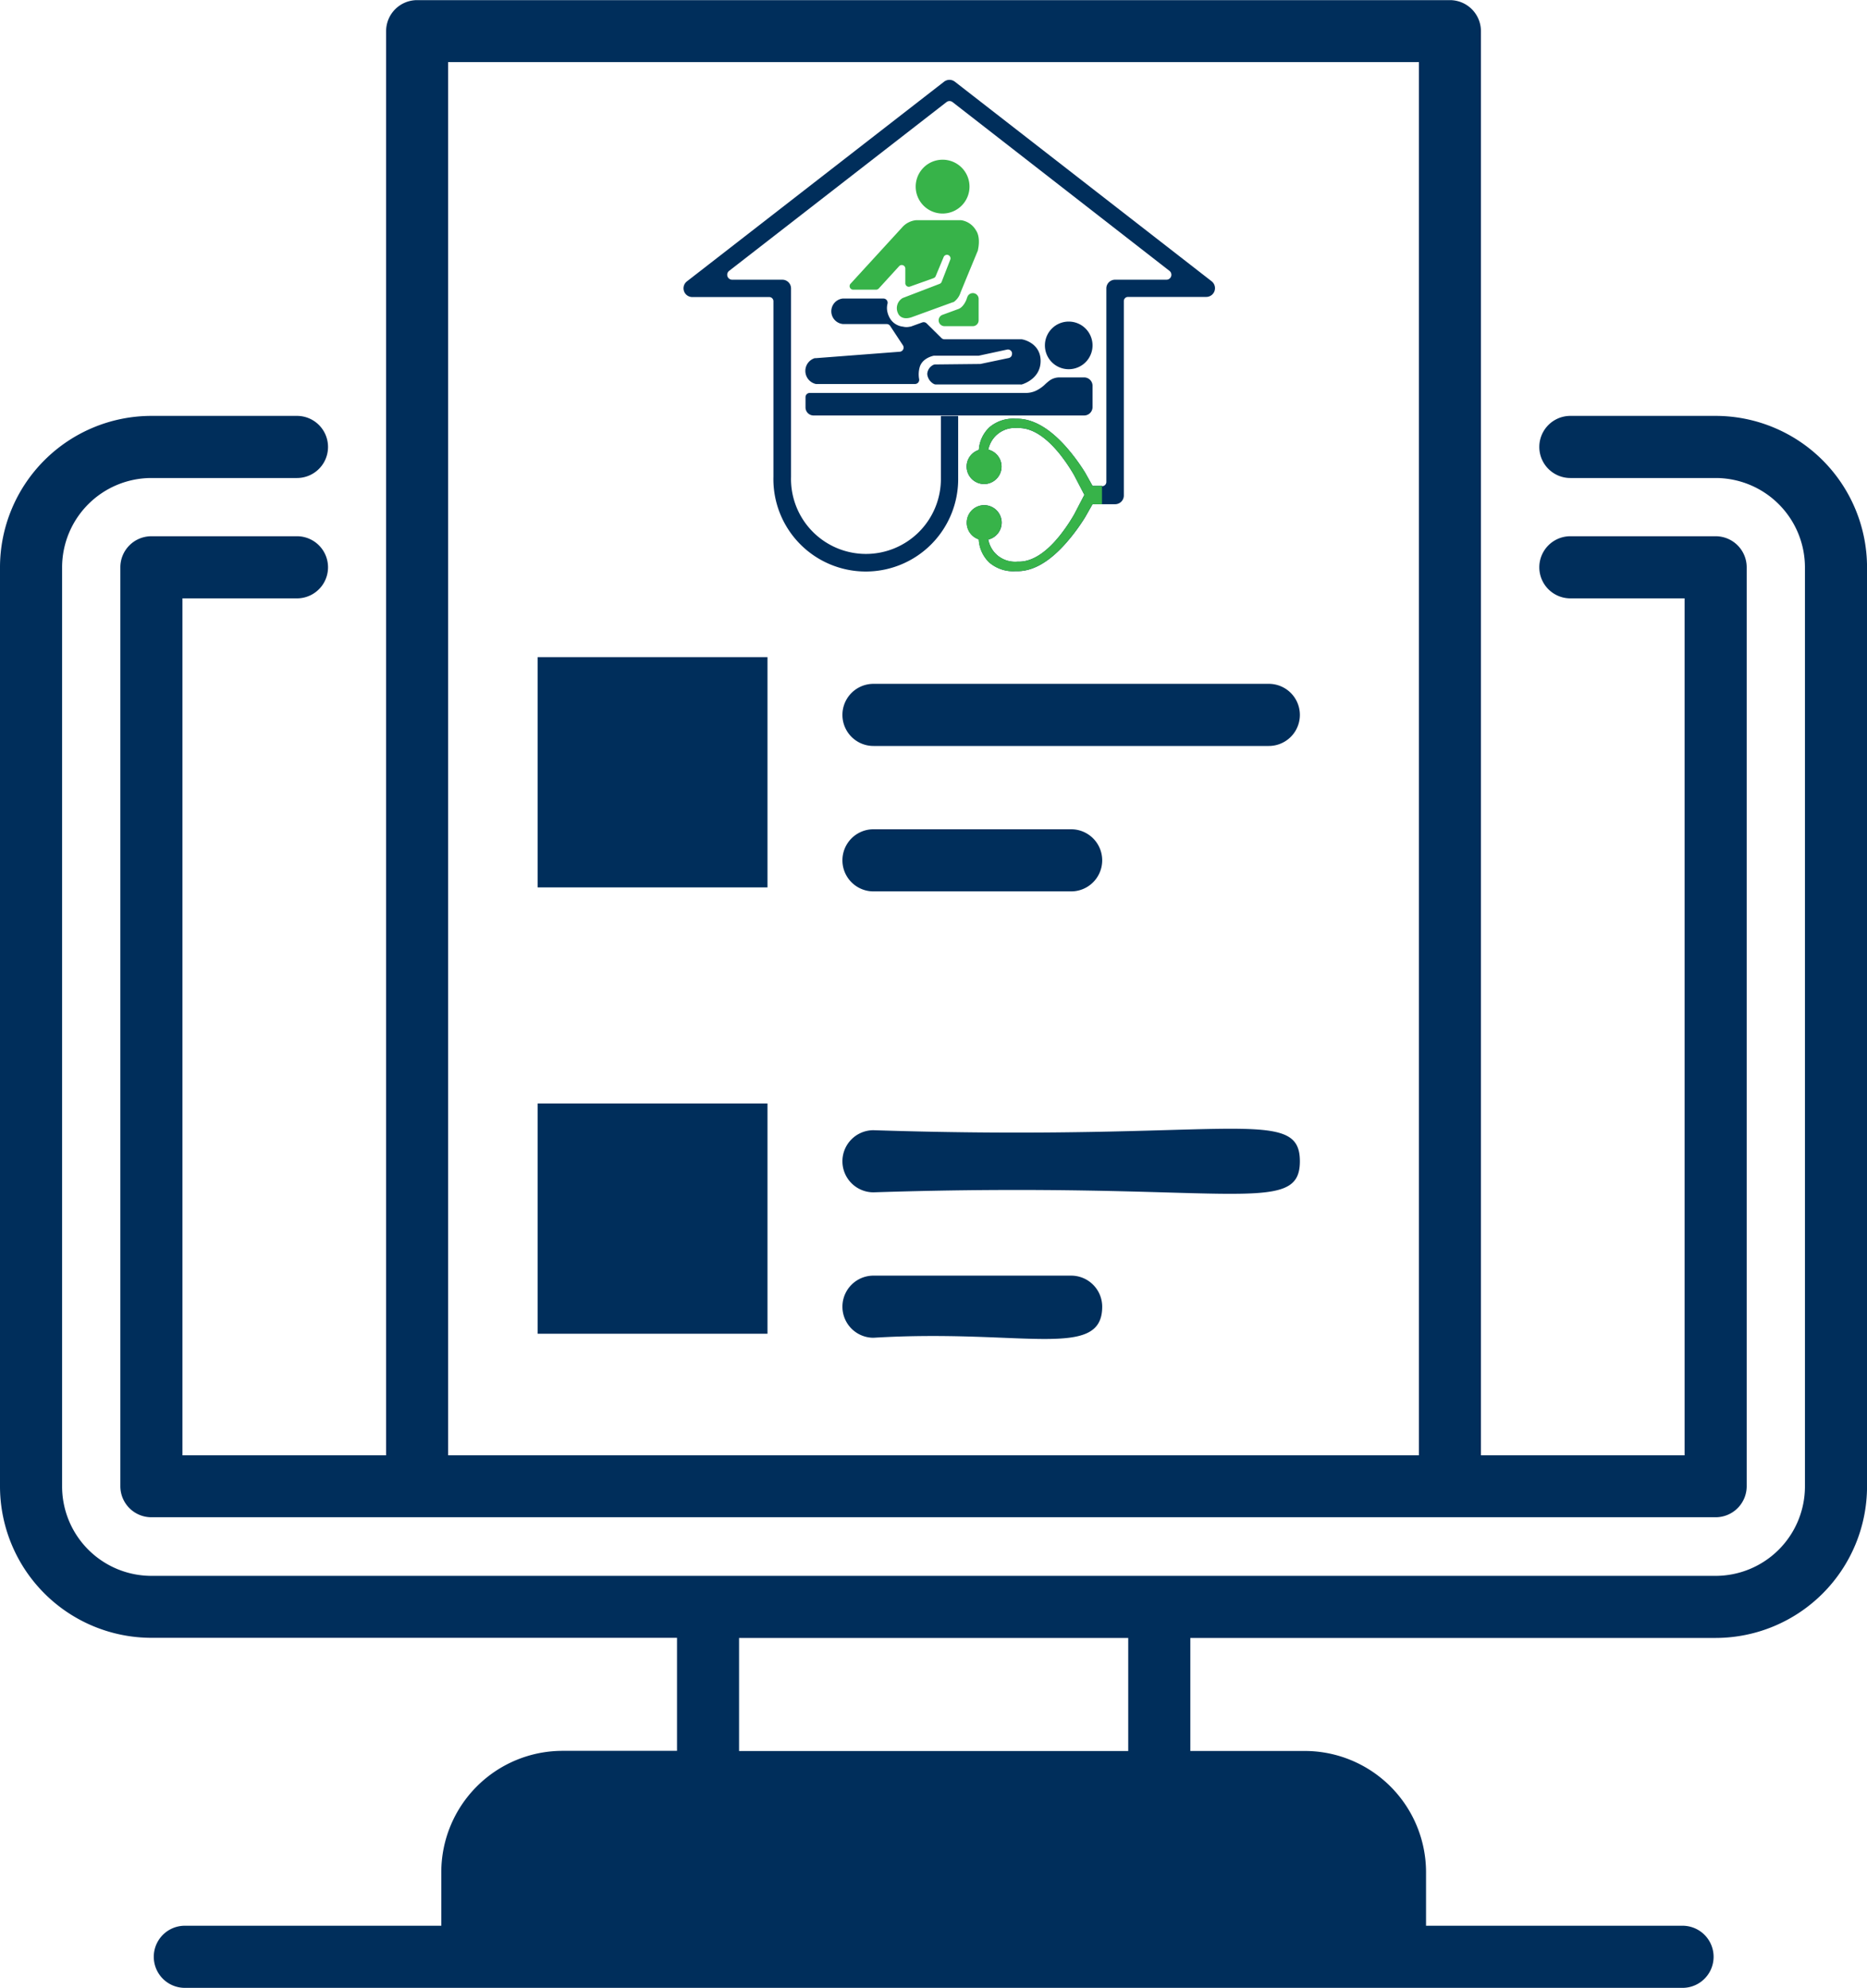 <svg xmlns="http://www.w3.org/2000/svg" viewBox="0 0 446.17 474.9"><defs><style>.cls-1{fill:#002e5b}.cls-2{fill:#37b349}.cls-3{fill:none}</style></defs><g id="Layer_1" data-name="Layer 1"><path class="cls-1" d="M366.26 465.83V486H145.8v-20.2a21.57 21.57 0 0121.57-21.57h177.32a21.57 21.57 0 0121.57 21.6zM161.39 175.53h54.93v55h-54.93zM161.39 282.16h54.93v55h-54.93z" transform="translate(-32.91 -18.55)"/><path class="cls-1" d="M442.91 117.9h-34.72a7.42 7.42 0 000 14.84h34.72a21.36 21.36 0 0121.34 21.33v219.55A21.37 21.37 0 01442.91 395H69.09a21.37 21.37 0 01-21.34-21.34V154.07a21.36 21.36 0 0121.34-21.33h34.79a7.42 7.42 0 100-14.84H69.09a36.21 36.21 0 00-36.18 36.17v219.55a36.22 36.22 0 0036.18 36.18H194.7v27h-27.33a29 29 0 00-29 29v12.78H77.08a7.42 7.42 0 000 14.84H435a7.42 7.42 0 000-14.84h-61.3v-12.75a29 29 0 00-29-29h-27.33v-27h125.54a36.22 36.22 0 0036.18-36.18V154.07a36.21 36.21 0 00-36.18-36.17zm-84.07 360.71H153.22v-12.78a14.17 14.17 0 0114.15-14.15H344.7c18.72 0 13.43 23.91 14.14 26.93zm-56.31-41.77h-93v-27h93z" transform="translate(-32.91 -18.55)"/><path class="cls-1" d="M76.51 366.2V161.49h27.37a7.42 7.42 0 100-14.84H69.09a7.42 7.42 0 00-7.42 7.42v219.55a7.42 7.42 0 007.42 7.38h373.82a7.42 7.42 0 007.42-7.42V154.07a7.42 7.42 0 00-7.42-7.42h-34.72a7.42 7.42 0 000 14.84h27.3V366.2h-48.67V26a7.42 7.42 0 00-7.42-7.42H132.6a7.42 7.42 0 00-7.42 7.42v340.2zM140 33.39h232V366.2H140z" transform="translate(-32.91 -18.55)"/><path class="cls-1" d="M336.13 181.91h-94.48a7.42 7.42 0 000 14.84h94.48a7.42 7.42 0 100-14.84zM241.65 231.49h47.24a7.42 7.42 0 100-14.84h-47.24a7.42 7.42 0 000 14.84zM241.65 288.54a7.42 7.42 0 000 14.84c84.53-2.75 101.9 6.12 101.9-7.42s-17.26-4.66-101.9-7.42zM288.89 323.28h-47.24a7.42 7.42 0 100 14.84c35.65-2.16 54.66 5.41 54.66-7.42a7.42 7.42 0 00-7.42-7.42z" transform="translate(-32.91 -18.55)"/></g><g id="Layer_2" data-name="Layer 2"><path class="cls-1" d="M296.26 134.62H294l-1.77-3.17a46.58 46.58 0 00-4.31-5.87c-4.16-4.78-8.28-7.11-12.23-7a8.78 8.78 0 00-6.34 2.05 8.17 8.17 0 00-2.52 5.4 4.17 4.17 0 001.73 8.12 2 2 0 00.42-.07 4.17 4.17 0 00.11-8.12 6.47 6.47 0 017-5.15c3.22-.14 6.58 1.91 10 6.1a41 41 0 013.51 5.15l1.45 2.78 1 1.92-1 1.92-1.45 2.78a41 41 0 01-3.51 5.15c-3.4 4.19-6.76 6.24-10 6.11a6.48 6.48 0 01-7-5.28 4.16 4.16 0 003.19-4.33 4.17 4.17 0 00-8.33.28 4.16 4.16 0 002.87 4 8.22 8.22 0 002.53 5.55 8.78 8.78 0 006.34 2.05c3.95.16 8.07-2.18 12.23-7a46.58 46.58 0 004.31-5.87L294 139h5.4a2.08 2.08 0 002.08-2.08V90.48a1 1 0 011-1h18.71a2.09 2.09 0 001.28-3.73l-61.38-47.69a2.1 2.1 0 00-2.56 0l-61.48 47.72a2.09 2.09 0 001.28 3.73h18.41a1 1 0 011 1v41.91a22.08 22.08 0 1044.15.25v-14.75h-4.13v14.74a17.91 17.91 0 11-35.81-.21v-45a2.08 2.08 0 00-2.08-2.08h-12a1.18 1.18 0 01-.72-2.11l51.95-40.32a1.19 1.19 0 011.45 0l51.84 40.32a1.18 1.18 0 01-.73 2.11h-12.27a2.08 2.08 0 00-2.09 2.08v46.24a1 1 0 01-1 1" transform="translate(-32.91 -18.55)"/><path class="cls-1" d="M294 110.8v5a2 2 0 01-2 2h-64.67a1.92 1.92 0 01-1.92-1.93v-2.45a1 1 0 011-1h51.51a5.85 5.85 0 002.47-.49 8.33 8.33 0 002.09-1.39 11.71 11.71 0 011.36-1.16 4.06 4.06 0 012.24-.67H292a2 2 0 012 2.09zM294 101.06a5.69 5.69 0 11-5.68-5.69 5.69 5.69 0 015.68 5.69z" transform="translate(-32.91 -18.55)"/><path class="cls-1" d="M281.59 104.78c0 4-3.67 5.36-4.49 5.61a1.06 1.06 0 01-.31 0h-20.24a1.1 1.1 0 01-.55-.16 3 3 0 01-1.5-2.33 2.57 2.57 0 011.43-2.17 1 1 0 01.49-.12l10.56-.11h.2l6.76-1.42a1 1 0 00.82-1 1.13 1.13 0 000-.25 1 1 0 00-1.22-.76l-6.73 1.45H256.08c-.54.11-2.84.71-3.4 2.8a6.33 6.33 0 00-.13 2.72 1 1 0 01-1 1.24H228a1 1 0 01-.34-.06 3.21 3.21 0 01-2.29-3.11 3.18 3.18 0 012.24-3 1 1 0 01.25 0l20-1.53a1 1 0 00.79-1.6l-3-4.55a1 1 0 00-.87-.47h-10.4a3.06 3.06 0 01-.09-6.09H244a1 1 0 011 1.25 4.36 4.36 0 00-.11 1.39 5.2 5.2 0 00.81 2.27 4.14 4.14 0 002.88 1.79h.06a3.85 3.85 0 00.94.12 4.41 4.41 0 00.84-.11h.11l2.76-1a1 1 0 011.08.24l3.52 3.48a1.06 1.06 0 00.73.3h18.2a.83.83 0 01.22 0c.74.08 4.55 1.09 4.55 5.18z" transform="translate(-32.91 -18.55)"/><path class="cls-2" d="M266.78 90.07v5a1.4 1.4 0 01-1.4 1.4h-6.77a1.43 1.43 0 01-1-.43 1.4 1.4 0 01.53-2.28l3.82-1.4c1.26-.47 1.95-2.28 2-2.52a.14.14 0 000-.06l.1-.21a1.39 1.39 0 012.72.5zM266.62 78.21a.5.5 0 010 .13c-.31.75-3.43 8.27-4.16 10.09a4.41 4.41 0 01-1.68 2.3h-.12l-9.69 3.53c-2.65 1-3.38-.72-3.38-.72a2.8 2.8 0 01.89-3.7 1.18 1.18 0 01.19-.11l8.78-3.37a.83.83 0 00.49-.48l2.06-5.3a.81.81 0 00.06-.31.87.87 0 00-.54-.79.86.86 0 00-1.1.47l-1.9 4.56a.89.89 0 01-.52.49l-5.6 2a.84.84 0 01-1.14-.79v-3.5a.85.85 0 00-1.48-.57l-4.88 5.34a.89.89 0 01-.63.27h-5.47a.85.85 0 01-.63-1.42c3.14-3.43 11-12 12.27-13.39a5.1 5.1 0 013.42-1.79h10.72a4.94 4.94 0 013.55 2.4c1.13 1.63.6 4.21.49 4.66zM264.6 63.12a6.43 6.43 0 11-6.43-6.42 6.43 6.43 0 016.43 6.42z" transform="translate(-32.91 -18.55)"/><path class="cls-3" d="M263.34 116.07v4.38"/><path class="cls-2" d="M296.26 139v-4.38H294l-1.77-3.17a46.58 46.58 0 00-4.31-5.87c-4.16-4.78-8.28-7.11-12.23-7a8.78 8.78 0 00-6.34 2.05 8.17 8.17 0 00-2.52 5.4 4.17 4.17 0 001.73 8.12 2 2 0 00.42-.07 4.17 4.17 0 00.11-8.12 6.47 6.47 0 017-5.15c3.22-.14 6.58 1.91 10 6.1a41 41 0 013.51 5.15l1.45 2.78 1 1.92-1 1.92-1.45 2.78a41 41 0 01-3.51 5.15c-3.4 4.19-6.76 6.24-10 6.1a6.78 6.78 0 01-5.17-1.79 6.88 6.88 0 01-1.86-3.48 4.16 4.16 0 003.19-4.33 4.17 4.17 0 00-8.33.28 4.16 4.16 0 002.87 4 8.22 8.22 0 002.53 5.55 8.78 8.78 0 006.34 2.05c3.95.16 8.07-2.18 12.23-7a46.58 46.58 0 004.31-5.87L294 139h2.27" transform="translate(-32.91 -18.55)"/></g></svg>